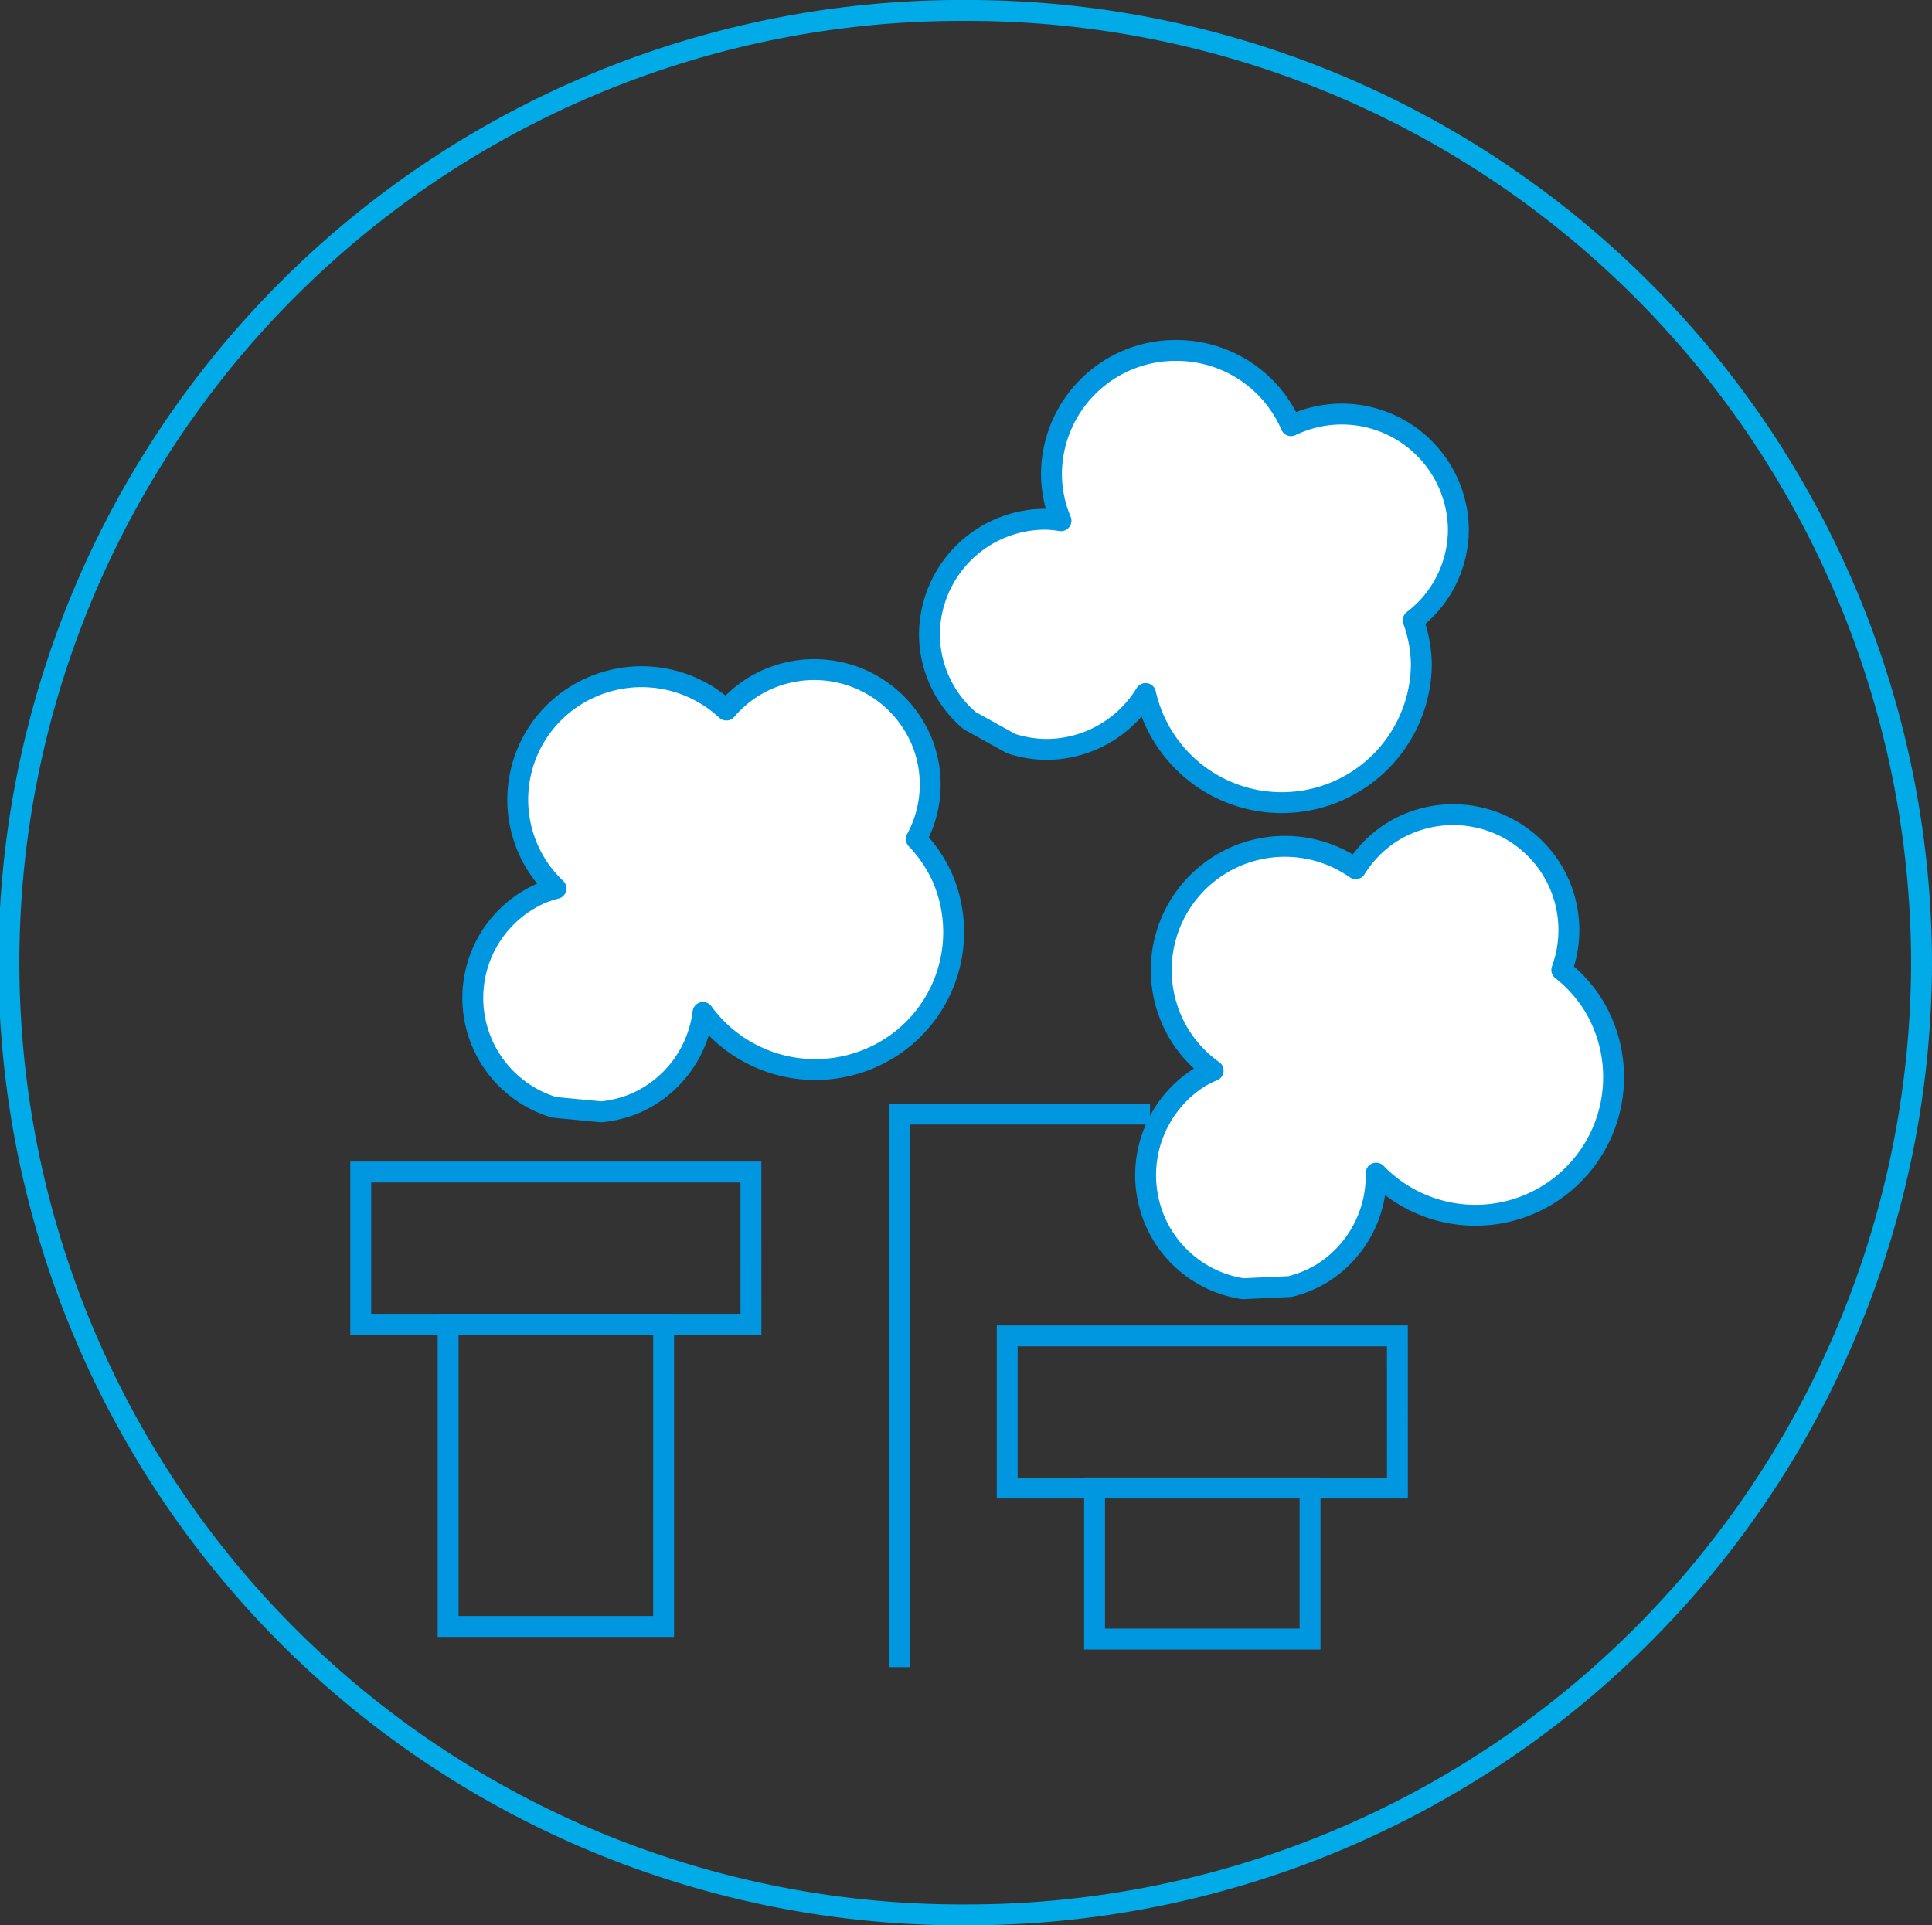 <svg xmlns="http://www.w3.org/2000/svg" width="77.881" height="77.613" viewBox="0 0 77.881 77.613">
  <rect x="0" y="0" width="77.881" height="77.613" fill="#333333" stroke="none"/>
  <g id="Component_7_1" data-name="Component 7 – 1" transform="translate(0.421 0.421)">
    <g id="Group_51" data-name="Group 51">
      <path id="Path_87" data-name="Path 87" d="M48.644,24.237A38.451,38.451,0,0,1,10.126,62.623a38.386,38.386,0,1,1,0-76.771A38.451,38.451,0,0,1,48.644,24.237Z" transform="translate(28.395 14.148)" fill="none" stroke="#00abe7" stroke-width="0.842"/>
    </g>
    <path id="Path_89" data-name="Path 89" d="M186.367-110.416H177.68V-122.6h8.688Zm9.507,1.641v-22.294h10.1m-16.086,8.47H174.158v-6.134h15.728Zm22.538,12.692h-8.687V-116h8.687Zm3.522-6.088H200.218v-6.134h15.728Z" transform="translate(-160.037 175.56)" fill="none" stroke="#0097e0" stroke-width="0.842"/>
    <g id="Group_53" data-name="Group 53" transform="translate(18.641 26.571)">
      <path id="Path_90" data-name="Path 90" d="M3.267,11.257a4.659,4.659,0,0,0,1.378-.347A4.61,4.61,0,0,0,7.37,7.252a5.605,5.605,0,0,0,6.78,1.829A5.525,5.525,0,0,0,17,1.774,5.534,5.534,0,0,0,15.968.26,4.6,4.6,0,0,0,16.136-3.8,4.693,4.693,0,0,0,9.961-6.172a4.626,4.626,0,0,0-1.65,1.232,5.018,5.018,0,0,0-5.437-.92A4.941,4.941,0,0,0,.326.676,4.892,4.892,0,0,0,1.444,2.252a4.846,4.846,0,0,0-.572.184,4.606,4.606,0,0,0,.5,8.641Z" transform="translate(1.907 6.571)" fill="#fff"/>
    </g>
    <g id="Group_54" data-name="Group 54" transform="translate(18.641 26.571)">
      <path id="Path_91" data-name="Path 91" d="M3.267,11.257a4.659,4.659,0,0,0,1.378-.347A4.61,4.61,0,0,0,7.37,7.252a5.605,5.605,0,0,0,6.78,1.829A5.525,5.525,0,0,0,17,1.774,5.534,5.534,0,0,0,15.968.26,4.6,4.6,0,0,0,16.136-3.8,4.693,4.693,0,0,0,9.961-6.172a4.626,4.626,0,0,0-1.65,1.232,5.018,5.018,0,0,0-5.437-.92A4.941,4.941,0,0,0,.326.676,4.892,4.892,0,0,0,1.444,2.252a4.846,4.846,0,0,0-.572.184,4.606,4.606,0,0,0,.5,8.641Z" transform="translate(1.907 6.571)" fill="none" stroke="#0097e0" stroke-linecap="round" stroke-linejoin="round" stroke-width="0.842"/>
    </g>
    <g id="Group_55" data-name="Group 55" transform="translate(37.046 13.706)">
      <path id="Path_92" data-name="Path 92" d="M2.076,10.006a4.674,4.674,0,0,0,1.411.236A4.692,4.692,0,0,0,7.5,7.988a5.627,5.627,0,0,0,11.118-1.15,5.437,5.437,0,0,0-.328-1.8A4.614,4.614,0,0,0,20.11,1.384a4.7,4.7,0,0,0-6.745-4.192A5.029,5.029,0,0,0,8.734-5.841,5,5,0,0,0,3.707-.876a4.9,4.9,0,0,0,.383,1.9,4.44,4.44,0,0,0-.6-.06A4.67,4.67,0,0,0-1.212,5.6,4.589,4.589,0,0,0,.408,9.081Z" transform="translate(1.212 5.841)" fill="#fff"/>
    </g>
    <g id="Group_56" data-name="Group 56" transform="translate(37.046 13.706)">
      <path id="Path_93" data-name="Path 93" d="M2.076,10.006a4.674,4.674,0,0,0,1.411.236A4.692,4.692,0,0,0,7.5,7.988a5.627,5.627,0,0,0,11.118-1.15,5.437,5.437,0,0,0-.328-1.8A4.614,4.614,0,0,0,20.11,1.384a4.7,4.7,0,0,0-6.745-4.192A5.029,5.029,0,0,0,8.734-5.841,5,5,0,0,0,3.707-.876a4.9,4.9,0,0,0,.383,1.9,4.44,4.44,0,0,0-.6-.06A4.67,4.67,0,0,0-1.212,5.6,4.589,4.589,0,0,0,.408,9.081Z" transform="translate(1.212 5.841)" fill="none" stroke="#0097e0" stroke-linecap="round" stroke-linejoin="round" stroke-width="0.842"/>
    </g>
    <g id="Group_57" data-name="Group 57" transform="translate(45.761 32.419)">
      <path id="Path_94" data-name="Path 94" d="M3.673,12.012a4.609,4.609,0,0,0,1.31-.543A4.64,4.64,0,0,0,7.148,7.441,5.569,5.569,0,0,0,15.868.609,5.569,5.569,0,0,0,14.631-.753a4.654,4.654,0,0,0-.415-4.064A4.675,4.675,0,0,0,7.772-6.3,4.635,4.635,0,0,0,6.324-4.833a4.974,4.974,0,0,0-5.5-.141A4.99,4.99,0,0,0-.755,1.9,4.937,4.937,0,0,0,.577,3.306a4.7,4.7,0,0,0-.537.266A4.665,4.665,0,0,0-1.433,10,4.621,4.621,0,0,0,1.779,12.1Z" transform="translate(2.144 7.012)" fill="#fff"/>
    </g>
    <g id="Group_58" data-name="Group 58" transform="translate(45.761 32.419)">
      <path id="Path_95" data-name="Path 95" d="M3.673,12.012a4.609,4.609,0,0,0,1.31-.543A4.64,4.64,0,0,0,7.148,7.441,5.569,5.569,0,0,0,15.868.609,5.569,5.569,0,0,0,14.631-.753a4.654,4.654,0,0,0-.415-4.064A4.675,4.675,0,0,0,7.772-6.3,4.635,4.635,0,0,0,6.324-4.833a4.974,4.974,0,0,0-5.5-.141A4.99,4.99,0,0,0-.755,1.9,4.937,4.937,0,0,0,.577,3.306a4.7,4.7,0,0,0-.537.266A4.665,4.665,0,0,0-1.433,10,4.621,4.621,0,0,0,1.779,12.1Z" transform="translate(2.144 7.012)" fill="none" stroke="#0097e0" stroke-linecap="round" stroke-linejoin="round" stroke-width="0.842"/>
    </g>
  </g>
</svg>

